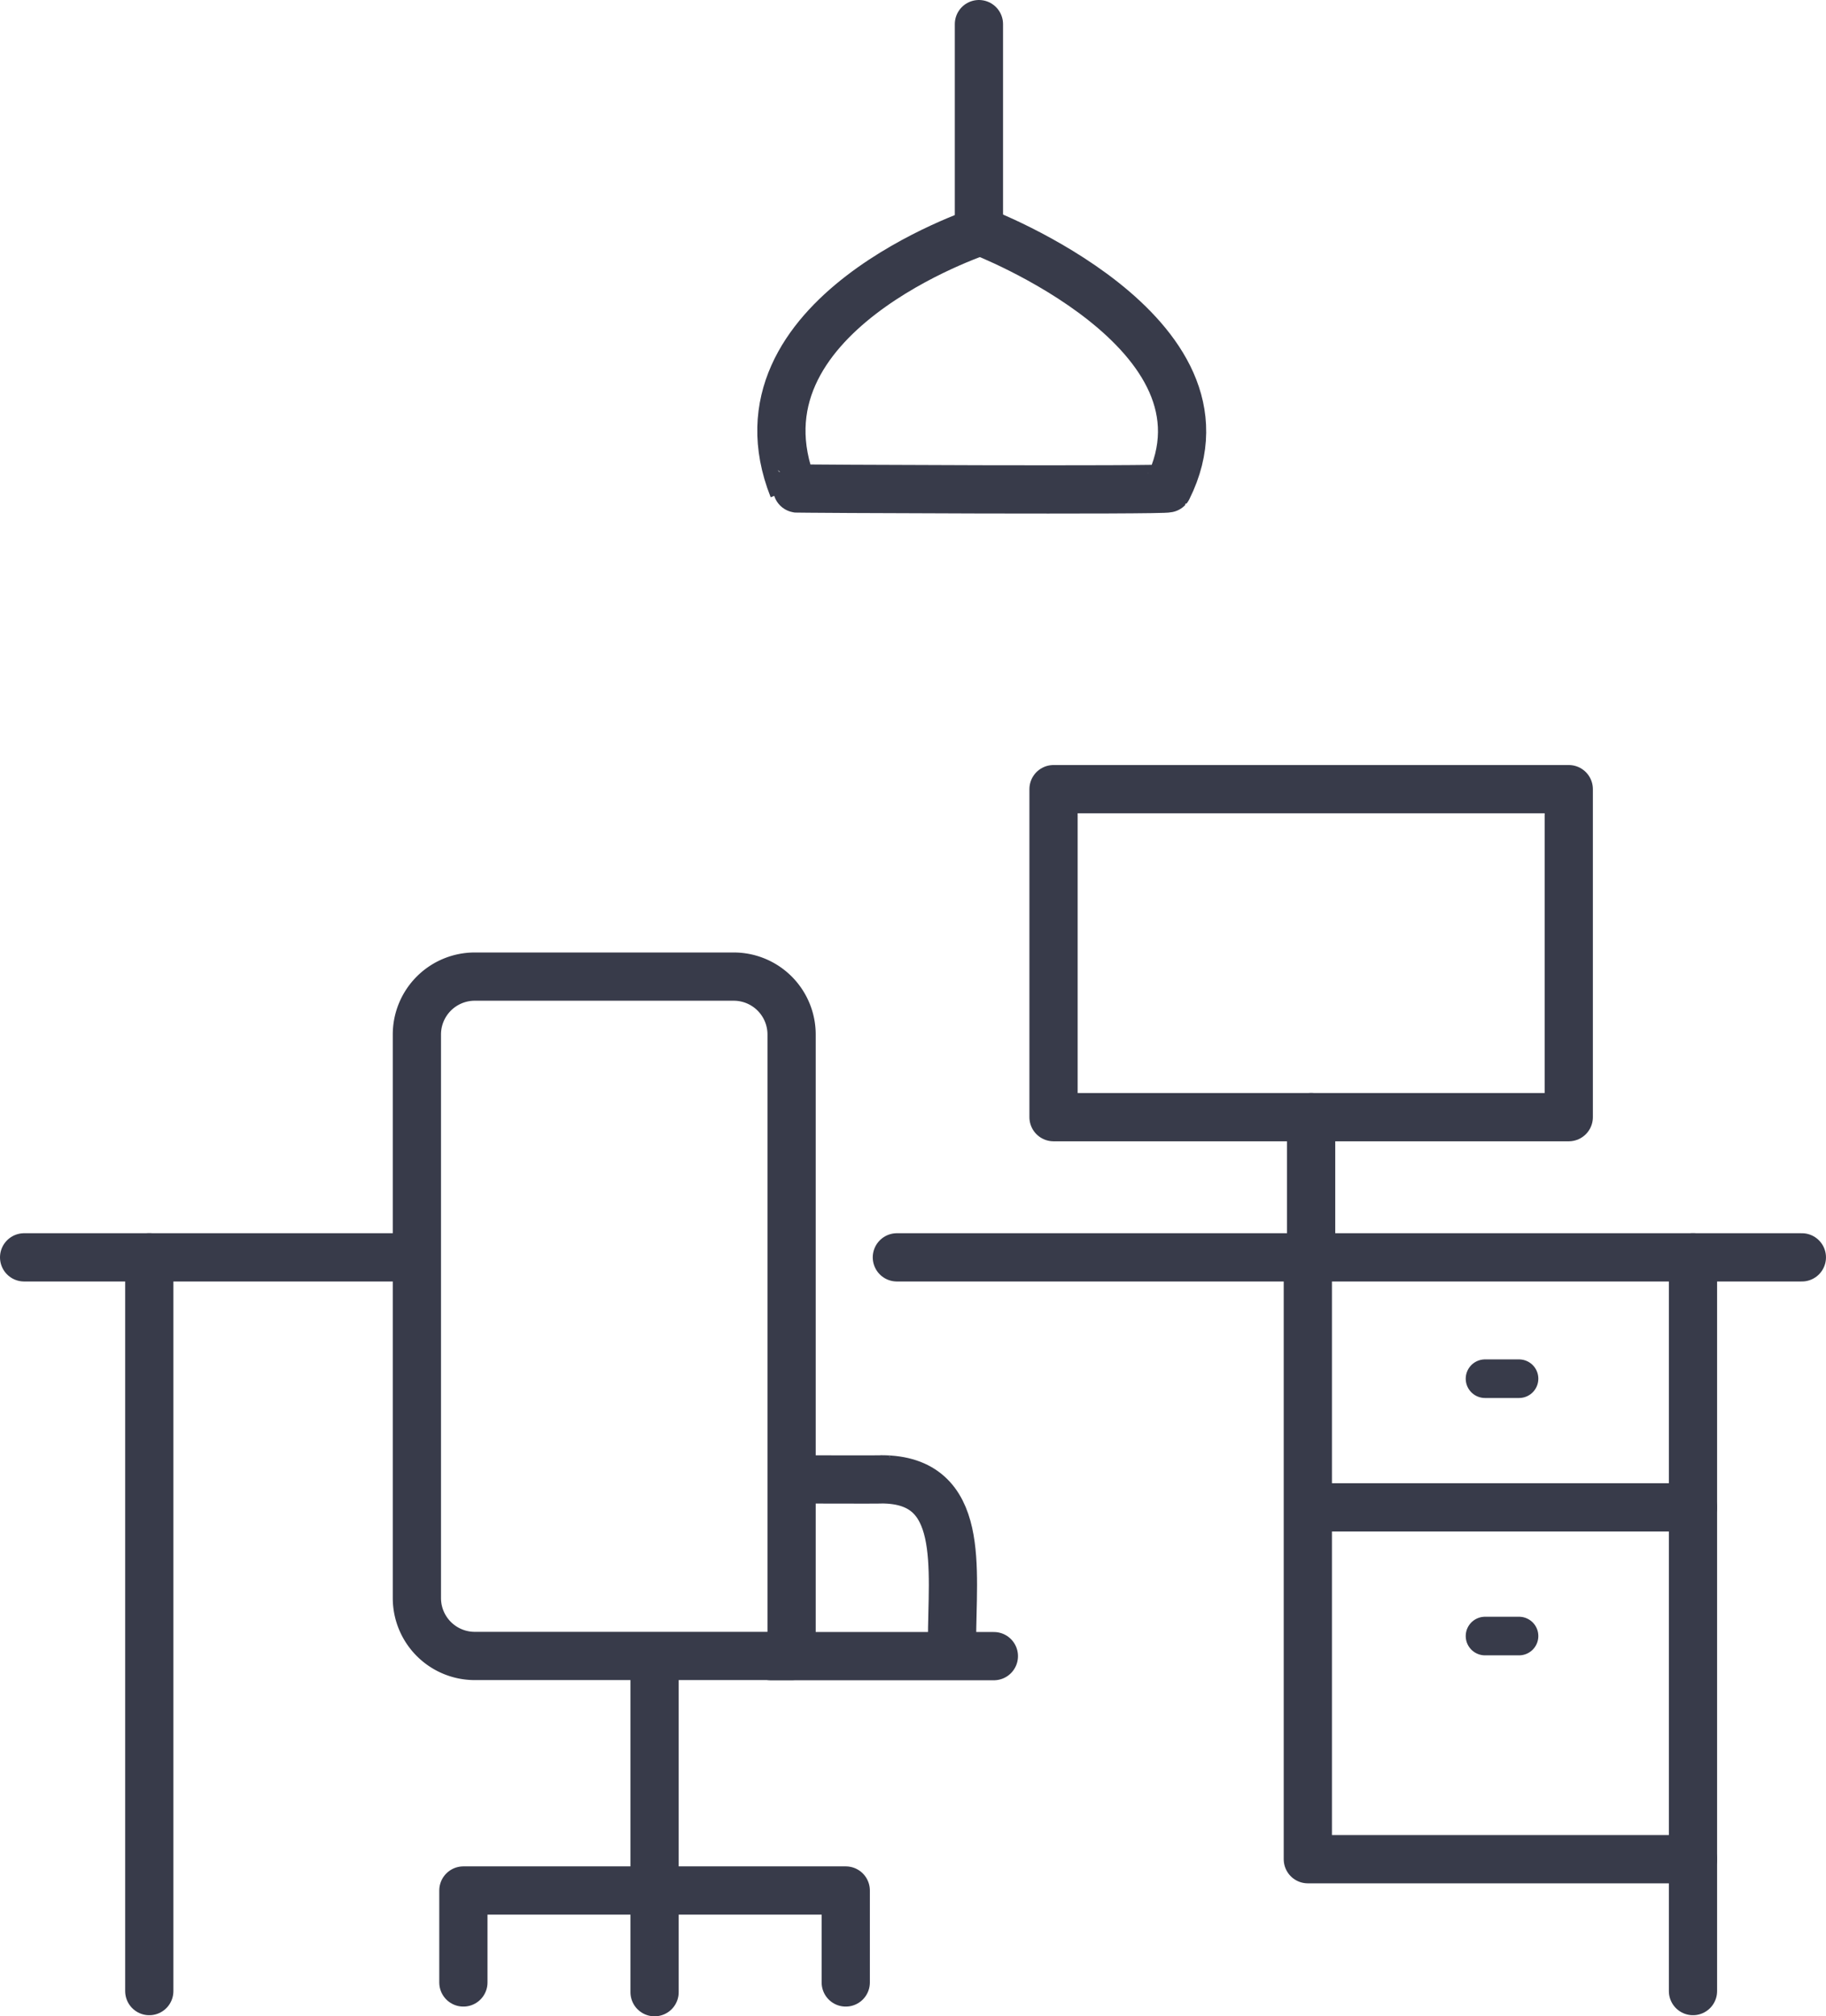 <svg xmlns="http://www.w3.org/2000/svg" width="94.65" height="104.473" viewBox="0 0 94.65 104.473">
  <g id="グループ_5013" data-name="グループ 5013" transform="translate(-280.063 -2560.872)">
    <g id="グループ_4980" data-name="グループ 4980" transform="translate(-18279.051 -4183)">
      <path id="パス_910" data-name="パス 910" d="M18825.961,5840.983h19.164" transform="translate(-265.597 968.037)" fill="none" stroke="#383b4a" stroke-linecap="round" stroke-width="2.5"/>
      <path id="パス_911" data-name="パス 911" d="M18829.516,5840.983V5879" transform="translate(-262.664 968.037)" fill="none" stroke="#383b4a" stroke-linecap="round" stroke-width="2.5"/>
      <path id="パス_916" data-name="パス 916" d="M18846.148,5858.077V5875.4" transform="translate(-253.105 971.694)" fill="none" stroke="#383b4a" stroke-linecap="round" stroke-width="2.5"/>
      <path id="パス_917" data-name="パス 917" d="M18732.371,6224.155v-4.765h19.82v4.765" transform="translate(-149.238 622.435)" fill="none" stroke="#383b4a" stroke-linecap="round" stroke-linejoin="round" stroke-width="2.5"/>
      <path id="長方形_357" data-name="長方形 357" d="M3,0H16.423a3,3,0,0,1,3,3V35.2a0,0,0,0,1,0,0H3a3,3,0,0,1-3-3V3A3,3,0,0,1,3,0Z" transform="translate(18580.723 6794.473)" fill="none" stroke="#383b4a" stroke-linecap="round" stroke-linejoin="round" stroke-width="2.5"/>
      <path id="パス_918" data-name="パス 918" d="M18852.445,5850.458s4.682.018,4.635,0c4.4,0,3.656,4.6,3.656,8.422" transform="translate(-252.274 970.064)" fill="none" stroke="#383b4a" stroke-linecap="round" stroke-linejoin="round" stroke-width="2.5"/>
      <path id="パス_919" data-name="パス 919" d="M18863.2,5857.4h-11.555" transform="translate(-252.569 972.282)" fill="none" stroke="#383b4a" stroke-linecap="round" stroke-linejoin="round" stroke-width="2.5"/>
    </g>
    <g id="グループ_4979" data-name="グループ 4979" transform="translate(-18279.051 -4183)">
      <rect id="長方形_356" data-name="長方形 356" width="26.707" height="16.995" transform="translate(18613.723 6784.761)" fill="none" stroke="#383b4a" stroke-linecap="round" stroke-linejoin="round" stroke-width="2.5"/>
      <path id="パス_909" data-name="パス 909" d="M18867,5840.6v-6.554" transform="translate(-239.924 967.706)" fill="none" stroke="#383b4a" stroke-linecap="round" stroke-width="2.5"/>
      <path id="パス_912" data-name="パス 912" d="M18829.516,5840.983V5879" transform="translate(-182.647 968.037)" fill="none" stroke="#383b4a" stroke-linecap="round" stroke-width="2.5"/>
      <path id="パス_913" data-name="パス 913" d="M18855.457,5840.983h46.91" transform="translate(-249.854 968.037)" fill="none" stroke="#383b4a" stroke-linecap="round" stroke-width="2.5"/>
      <path id="パス_914" data-name="パス 914" d="M18867,5841.11v31.03h19.965" transform="translate(-240.095 968.064)" fill="none" stroke="#383b4a" stroke-linecap="round" stroke-linejoin="round" stroke-width="2.5"/>
      <path id="パス_915" data-name="パス 915" d="M18886.424,5851.654h-19.793" transform="translate(-239.555 970.32)" fill="none" stroke="#383b4a" stroke-linecap="round" stroke-width="2.5"/>
      <path id="パス_920" data-name="パス 920" d="M19904.891,6049.162h1.764" transform="translate(-1268.802 766.145)" fill="none" stroke="#383b4a" stroke-linecap="round" stroke-linejoin="round" stroke-width="2"/>
      <path id="パス_921" data-name="パス 921" d="M19904.891,6049.162h1.764" transform="translate(-1268.802 779.479)" fill="none" stroke="#383b4a" stroke-linecap="round" stroke-linejoin="round" stroke-width="2"/>
    </g>
    <path id="パス_949" data-name="パス 949" d="M9.818,0S23.56,5.234,19.53,13.322c-.09.111-19.454.026-19.423,0C-3.452,4.357,9.818,0,9.818,0Z" transform="translate(321.066 2572.854)" fill="none" stroke="#383b4a" stroke-linecap="round" stroke-linejoin="round" stroke-width="2.5"/>
    <path id="パス_950" data-name="パス 950" d="M18882.879,6112.873V6123.6" transform="translate(-18552.074 -3550.751)" fill="none" stroke="#383b4a" stroke-linecap="round" stroke-linejoin="round" stroke-width="2.5"/>
  </g>
</svg>
